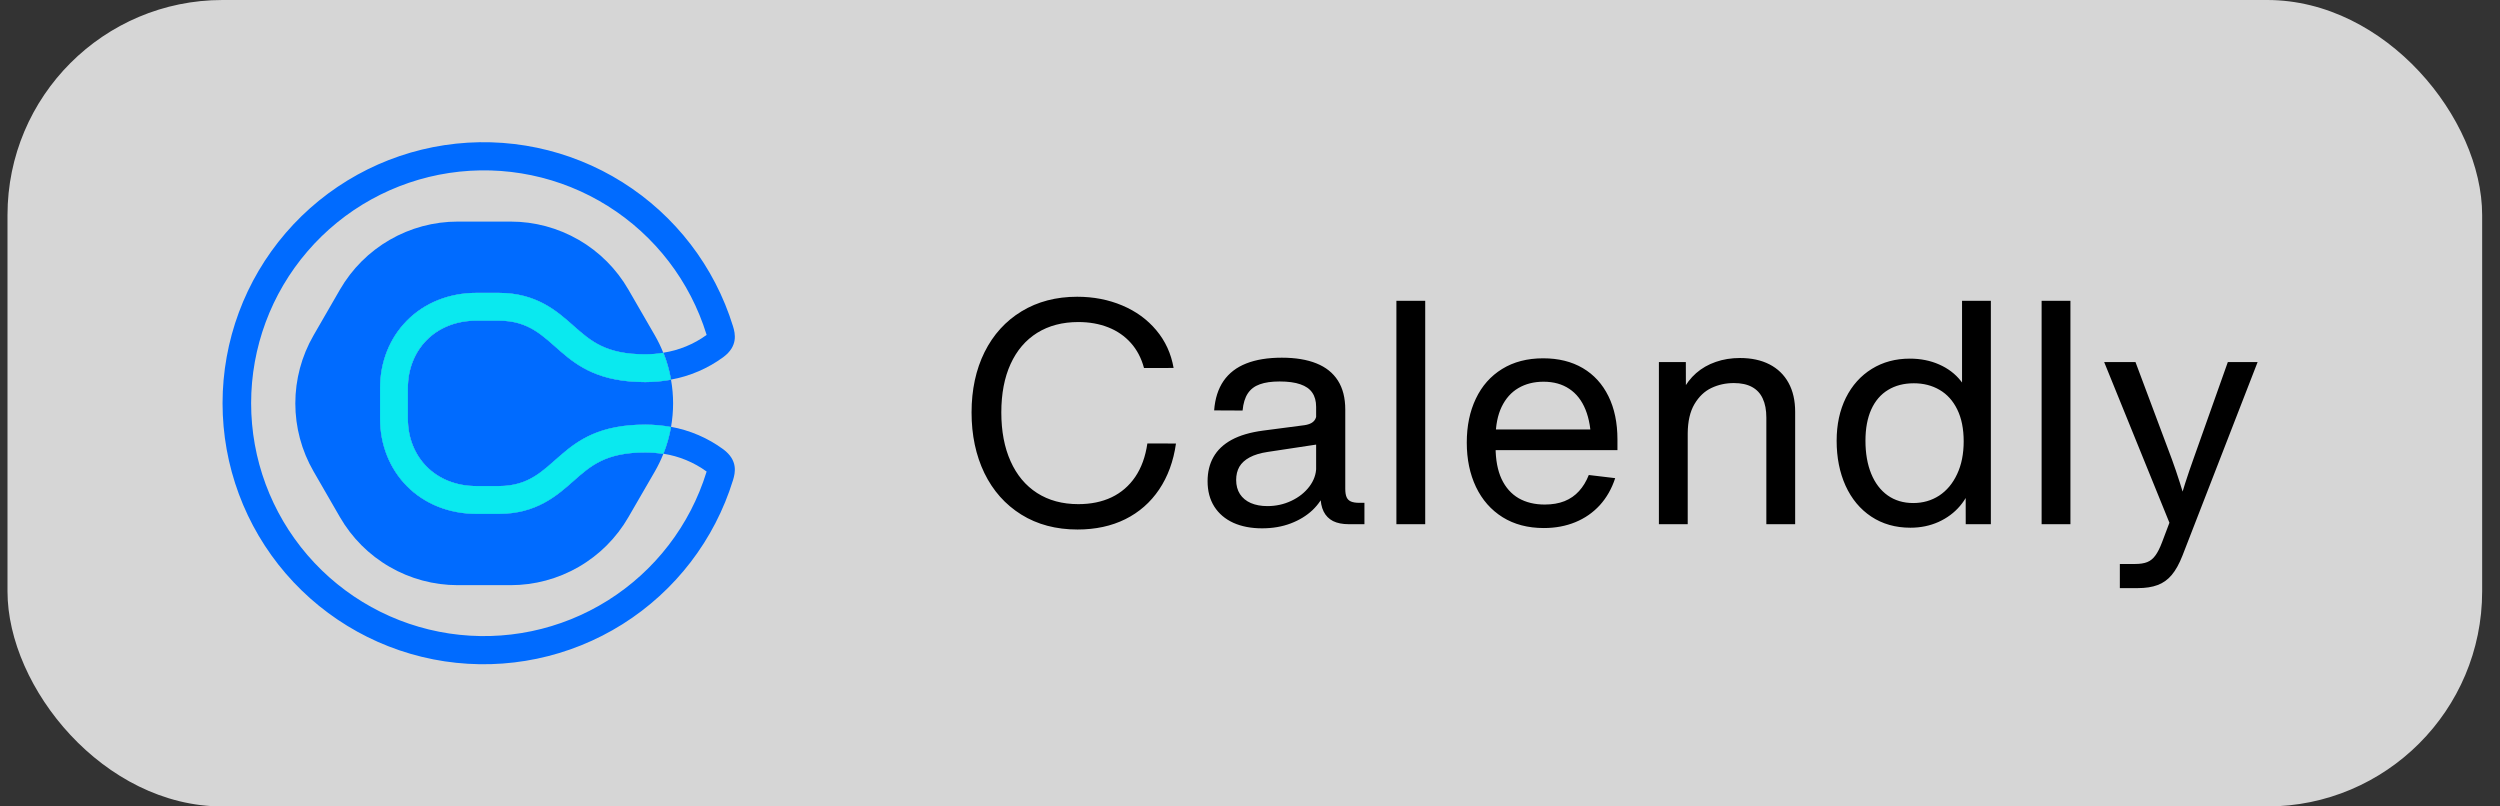 <svg width="93" height="30" viewBox="0 0 93 30" fill="none" xmlns="http://www.w3.org/2000/svg">
<rect x="0" y="0" width="93" height="30" fill="#333333" stroke="none"/>
<rect x="0.279" width="92.057" height="30" rx="8" fill="white" fill-opacity="0.8"/>
<path d="M21.339 17.889C20.723 18.436 19.953 19.116 18.556 19.116H17.722C16.711 19.116 15.792 18.749 15.135 18.084C14.492 17.433 14.138 16.543 14.138 15.577V14.434C14.138 13.468 14.492 12.578 15.135 11.928C15.792 11.262 16.711 10.895 17.722 10.895H18.556C19.954 10.895 20.723 11.575 21.339 12.123C21.98 12.687 22.532 13.18 24.005 13.18C24.229 13.18 24.453 13.162 24.675 13.126L24.67 13.113C24.582 12.894 24.479 12.682 24.361 12.477L23.376 10.772C22.932 10.003 22.294 9.365 21.525 8.921C20.756 8.477 19.884 8.243 18.997 8.243H17.027C16.14 8.243 15.267 8.477 14.499 8.921C13.73 9.365 13.091 10.003 12.647 10.772L11.663 12.477C11.219 13.246 10.986 14.118 10.986 15.006C10.986 15.893 11.219 16.765 11.663 17.534L12.647 19.239C13.091 20.008 13.73 20.647 14.499 21.09C15.267 21.534 16.14 21.768 17.027 21.768H18.997C19.884 21.768 20.756 21.534 21.525 21.09C22.294 20.647 22.932 20.008 23.376 19.239L24.361 17.537C24.479 17.332 24.582 17.12 24.67 16.901L24.675 16.888C24.454 16.852 24.229 16.833 24.005 16.832C22.532 16.832 21.98 17.322 21.339 17.889" fill="#006BFF"/>
<path d="M18.558 11.93H17.723C16.186 11.93 15.175 13.029 15.175 14.434V15.577C15.175 16.983 16.186 18.081 17.723 18.081H18.558C20.799 18.081 20.623 15.796 24.006 15.796C24.327 15.796 24.647 15.825 24.962 15.884C25.065 15.303 25.065 14.708 24.962 14.127C24.647 14.186 24.327 14.215 24.006 14.215C20.622 14.215 20.799 11.93 18.558 11.93Z" fill="#006BFF"/>
<path d="M26.905 16.713C26.329 16.291 25.665 16.006 24.962 15.878C24.962 15.884 24.962 15.889 24.962 15.895C24.901 16.232 24.807 16.562 24.68 16.879C25.26 16.969 25.811 17.196 26.286 17.541C26.286 17.546 26.284 17.551 26.282 17.556C25.67 19.538 24.368 21.233 22.612 22.336C20.856 23.439 18.762 23.875 16.712 23.566C14.662 23.257 12.79 22.222 11.438 20.65C10.085 19.078 9.342 17.074 9.342 15C9.342 12.926 10.085 10.922 11.438 9.35C12.79 7.778 14.662 6.743 16.712 6.434C18.762 6.125 20.856 6.561 22.612 7.664C24.368 8.766 25.67 10.463 26.282 12.444C26.282 12.449 26.285 12.454 26.286 12.459C25.811 12.804 25.26 13.031 24.68 13.12C24.807 13.438 24.901 13.768 24.962 14.106C24.962 14.111 24.962 14.116 24.962 14.121C25.664 13.994 26.329 13.708 26.905 13.287C27.459 12.876 27.352 12.413 27.268 12.139C26.583 9.918 25.124 8.016 23.156 6.779C21.188 5.542 18.841 5.052 16.542 5.398C14.244 5.745 12.146 6.904 10.629 8.666C9.113 10.428 8.279 12.675 8.279 15C8.279 17.325 9.113 19.572 10.629 21.334C12.146 23.096 14.244 24.255 16.542 24.602C18.841 24.948 21.188 24.458 23.156 23.221C25.124 21.984 26.583 20.082 27.268 17.861C27.352 17.587 27.459 17.124 26.905 16.713Z" fill="#006BFF"/>
<path d="M24.676 13.123C24.455 13.16 24.23 13.179 24.006 13.18C22.533 13.18 21.98 12.69 21.341 12.123C20.724 11.575 19.955 10.895 18.558 10.895H17.723C16.712 10.895 15.793 11.262 15.136 11.928C14.493 12.578 14.139 13.468 14.139 14.434V15.577C14.139 16.543 14.493 17.433 15.136 18.084C15.793 18.749 16.712 19.116 17.723 19.116H18.558C19.955 19.116 20.724 18.436 21.341 17.888C21.98 17.324 22.533 16.831 24.006 16.831C24.23 16.831 24.455 16.849 24.676 16.885C24.804 16.567 24.898 16.237 24.958 15.9C24.959 15.895 24.959 15.889 24.958 15.884C24.643 15.825 24.323 15.796 24.003 15.796C20.618 15.796 20.795 18.081 18.555 18.081H17.72C16.182 18.081 15.172 16.982 15.172 15.577V14.432C15.172 13.026 16.182 11.928 17.72 11.928H18.555C20.795 11.928 20.619 14.212 24.003 14.212C24.323 14.213 24.643 14.183 24.958 14.125C24.958 14.12 24.958 14.114 24.958 14.109C24.898 13.772 24.803 13.442 24.676 13.123Z" fill="#006BFF"/>
<path d="M24.676 13.123C24.455 13.16 24.23 13.179 24.006 13.18C22.533 13.18 21.98 12.69 21.341 12.123C20.724 11.575 19.955 10.895 18.558 10.895H17.723C16.712 10.895 15.793 11.262 15.136 11.928C14.493 12.578 14.139 13.468 14.139 14.434V15.577C14.139 16.543 14.493 17.433 15.136 18.084C15.793 18.749 16.712 19.116 17.723 19.116H18.558C19.955 19.116 20.724 18.436 21.341 17.888C21.98 17.324 22.533 16.831 24.006 16.831C24.23 16.831 24.455 16.849 24.676 16.885C24.804 16.567 24.898 16.237 24.958 15.9C24.959 15.895 24.959 15.889 24.958 15.884C24.643 15.825 24.323 15.796 24.003 15.796C20.618 15.796 20.795 18.081 18.555 18.081H17.72C16.182 18.081 15.172 16.982 15.172 15.577V14.432C15.172 13.026 16.182 11.928 17.72 11.928H18.555C20.795 11.928 20.619 14.212 24.003 14.212C24.323 14.213 24.643 14.183 24.958 14.125C24.958 14.12 24.958 14.114 24.958 14.109C24.898 13.772 24.803 13.442 24.676 13.123Z" fill="#0AE9EF"/>
<path d="M40.084 19.698C39.285 19.698 38.588 19.513 37.992 19.142C37.397 18.771 36.94 18.256 36.619 17.598C36.301 16.937 36.142 16.186 36.142 15.345C36.142 14.498 36.303 13.75 36.625 13.099C36.95 12.448 37.409 11.942 38.003 11.581C38.598 11.22 39.287 11.039 40.072 11.039C40.678 11.039 41.236 11.147 41.747 11.363C42.258 11.578 42.681 11.886 43.015 12.286C43.351 12.686 43.565 13.153 43.658 13.688L42.557 13.69C42.46 13.327 42.298 13.017 42.071 12.761C41.843 12.505 41.563 12.31 41.229 12.178C40.895 12.046 40.523 11.98 40.116 11.98C39.525 11.98 39.014 12.114 38.583 12.382C38.154 12.65 37.824 13.037 37.593 13.542C37.363 14.047 37.249 14.647 37.249 15.342C37.249 16.04 37.363 16.645 37.593 17.157C37.822 17.67 38.151 18.065 38.58 18.34C39.011 18.616 39.523 18.754 40.116 18.754C40.58 18.754 40.991 18.67 41.348 18.501C41.707 18.33 42.002 18.076 42.231 17.74C42.46 17.402 42.611 16.988 42.682 16.496L43.746 16.499C43.653 17.157 43.444 17.728 43.12 18.209C42.797 18.689 42.377 19.057 41.861 19.314C41.344 19.57 40.752 19.698 40.084 19.698ZM50.172 19.5C49.939 19.5 49.744 19.461 49.589 19.384C49.434 19.304 49.317 19.185 49.239 19.028C49.162 18.871 49.123 18.678 49.123 18.451L48.96 18.349V16.187V15.852V15.136C48.96 14.922 48.912 14.746 48.817 14.608C48.722 14.468 48.574 14.364 48.374 14.296C48.174 14.226 47.917 14.191 47.602 14.191C47.303 14.191 47.057 14.226 46.865 14.296C46.672 14.364 46.524 14.477 46.419 14.634C46.314 14.792 46.249 15.004 46.224 15.272L45.166 15.267C45.199 14.828 45.316 14.463 45.516 14.171C45.718 13.88 45.999 13.663 46.361 13.521C46.722 13.378 47.163 13.306 47.684 13.306C48.192 13.306 48.622 13.377 48.971 13.518C49.321 13.658 49.587 13.871 49.77 14.157C49.952 14.442 50.044 14.801 50.044 15.235V18.18C50.044 18.314 50.06 18.419 50.093 18.495C50.126 18.569 50.179 18.622 50.253 18.655C50.329 18.688 50.434 18.705 50.568 18.705C50.599 18.705 50.63 18.705 50.661 18.705C50.694 18.705 50.726 18.705 50.757 18.705V19.5C50.66 19.5 50.562 19.5 50.463 19.5C50.366 19.5 50.269 19.5 50.172 19.5ZM46.949 19.654C46.541 19.654 46.185 19.585 45.88 19.448C45.575 19.308 45.339 19.107 45.172 18.845C45.005 18.58 44.922 18.266 44.922 17.901C44.922 17.561 44.994 17.261 45.14 17.003C45.286 16.743 45.511 16.529 45.816 16.362C46.123 16.195 46.514 16.081 46.99 16.018L48.526 15.817C48.629 15.802 48.713 15.775 48.779 15.739C48.847 15.702 48.898 15.651 48.931 15.587C48.964 15.521 48.98 15.44 48.98 15.342L49.414 15.934C49.414 16.056 49.398 16.16 49.365 16.246C49.334 16.329 49.283 16.395 49.213 16.444C49.145 16.49 49.059 16.522 48.954 16.54L47.162 16.811C46.886 16.852 46.661 16.92 46.486 17.015C46.313 17.108 46.186 17.224 46.104 17.364C46.025 17.504 45.985 17.667 45.985 17.854C45.985 18.058 46.032 18.233 46.125 18.378C46.22 18.524 46.355 18.636 46.53 18.713C46.706 18.789 46.912 18.827 47.148 18.827C47.466 18.827 47.764 18.761 48.042 18.629C48.32 18.497 48.542 18.32 48.709 18.099C48.876 17.877 48.961 17.639 48.963 17.385H49.298V18.273C49.203 18.532 49.045 18.766 48.826 18.976C48.606 19.183 48.336 19.349 48.016 19.471C47.695 19.593 47.34 19.654 46.949 19.654ZM51.946 19.5V11.191H53.018V19.5H51.946ZM57.431 19.643C56.84 19.643 56.329 19.509 55.898 19.241C55.467 18.971 55.137 18.596 54.907 18.116C54.678 17.634 54.564 17.084 54.564 16.464C54.564 15.846 54.676 15.302 54.902 14.83C55.127 14.356 55.453 13.988 55.88 13.725C56.308 13.461 56.817 13.329 57.407 13.329C57.974 13.329 58.465 13.45 58.879 13.693C59.292 13.936 59.611 14.285 59.834 14.739C60.058 15.192 60.169 15.729 60.169 16.351C60.169 16.416 60.169 16.483 60.169 16.549C60.169 16.615 60.169 16.68 60.169 16.744H55.449V15.975H59.633L59.19 16.476C59.188 15.99 59.118 15.577 58.981 15.238C58.843 14.898 58.642 14.64 58.377 14.465C58.115 14.289 57.796 14.2 57.419 14.2C57.063 14.2 56.752 14.279 56.484 14.436C56.218 14.592 56.01 14.825 55.86 15.136C55.712 15.446 55.638 15.826 55.636 16.275V16.63C55.636 17.102 55.71 17.497 55.857 17.816C56.007 18.134 56.218 18.373 56.492 18.533C56.766 18.69 57.091 18.769 57.465 18.769C57.743 18.769 57.988 18.727 58.2 18.643C58.411 18.558 58.591 18.434 58.739 18.27C58.888 18.107 59.01 17.907 59.103 17.67L60.085 17.787C59.957 18.179 59.766 18.514 59.514 18.792C59.261 19.068 58.958 19.279 58.605 19.424C58.251 19.57 57.86 19.643 57.431 19.643ZM61.711 19.5V13.469H62.713L62.716 14.637H62.783V19.5H61.711ZM65.708 15.532C65.708 15.252 65.663 15.017 65.574 14.827C65.487 14.636 65.353 14.493 65.175 14.396C64.996 14.298 64.771 14.25 64.499 14.25C64.198 14.25 63.919 14.311 63.663 14.433C63.408 14.554 63.199 14.754 63.033 15.034C62.87 15.311 62.787 15.673 62.783 16.117H62.419V14.541H62.59C62.721 14.283 62.89 14.062 63.097 13.88C63.307 13.697 63.55 13.558 63.826 13.463C64.102 13.366 64.403 13.318 64.729 13.318C65.151 13.318 65.515 13.396 65.822 13.553C66.13 13.711 66.368 13.94 66.533 14.241C66.698 14.54 66.78 14.9 66.78 15.322V19.5H65.708V15.532ZM71.068 19.631C70.512 19.631 70.027 19.493 69.611 19.217C69.197 18.942 68.879 18.559 68.655 18.069C68.434 17.578 68.323 17.021 68.323 16.397C68.323 15.793 68.438 15.26 68.667 14.797C68.898 14.335 69.22 13.977 69.632 13.722C70.043 13.468 70.514 13.341 71.045 13.341C71.447 13.341 71.811 13.414 72.137 13.559C72.465 13.703 72.733 13.906 72.941 14.168C73.151 14.428 73.285 14.728 73.343 15.066V17.982C73.269 18.291 73.126 18.571 72.912 18.821C72.7 19.072 72.434 19.27 72.114 19.416C71.795 19.559 71.447 19.631 71.068 19.631ZM71.173 18.713C71.532 18.713 71.853 18.621 72.137 18.437C72.421 18.25 72.643 17.984 72.804 17.638C72.968 17.291 73.049 16.884 73.049 16.418C73.049 15.951 72.969 15.556 72.81 15.232C72.651 14.907 72.431 14.665 72.152 14.503C71.874 14.34 71.555 14.258 71.196 14.258C70.825 14.258 70.505 14.341 70.235 14.506C69.965 14.669 69.757 14.911 69.611 15.232C69.467 15.552 69.395 15.941 69.395 16.397C69.395 16.863 69.466 17.271 69.608 17.621C69.75 17.968 69.954 18.238 70.22 18.428C70.488 18.618 70.806 18.713 71.173 18.713ZM73.125 19.5L73.122 17.822L73.099 17.819V14.725L72.988 14.719V11.191H74.06V19.5H73.125ZM75.948 19.5V11.191H77.02V19.5H75.948ZM78.858 20.98C78.951 20.98 79.044 20.98 79.137 20.98C79.233 20.98 79.328 20.98 79.423 20.98C79.609 20.98 79.761 20.957 79.877 20.91C79.994 20.863 80.094 20.783 80.177 20.668C80.263 20.554 80.346 20.389 80.428 20.173L80.845 19.069L80.973 20.112L78.275 13.469H79.44L80.795 17.088C80.894 17.358 80.994 17.652 81.095 17.97C81.196 18.287 81.279 18.563 81.343 18.798H81.046C81.106 18.571 81.186 18.299 81.287 17.982C81.39 17.663 81.491 17.365 81.591 17.088L82.875 13.469H83.983L81.188 20.668C81.068 20.975 80.934 21.216 80.786 21.391C80.639 21.566 80.464 21.69 80.262 21.764C80.062 21.84 79.815 21.878 79.522 21.878C79.411 21.878 79.3 21.878 79.19 21.878C79.079 21.878 78.968 21.878 78.858 21.878V20.98Z" fill="black"/>
</svg>
